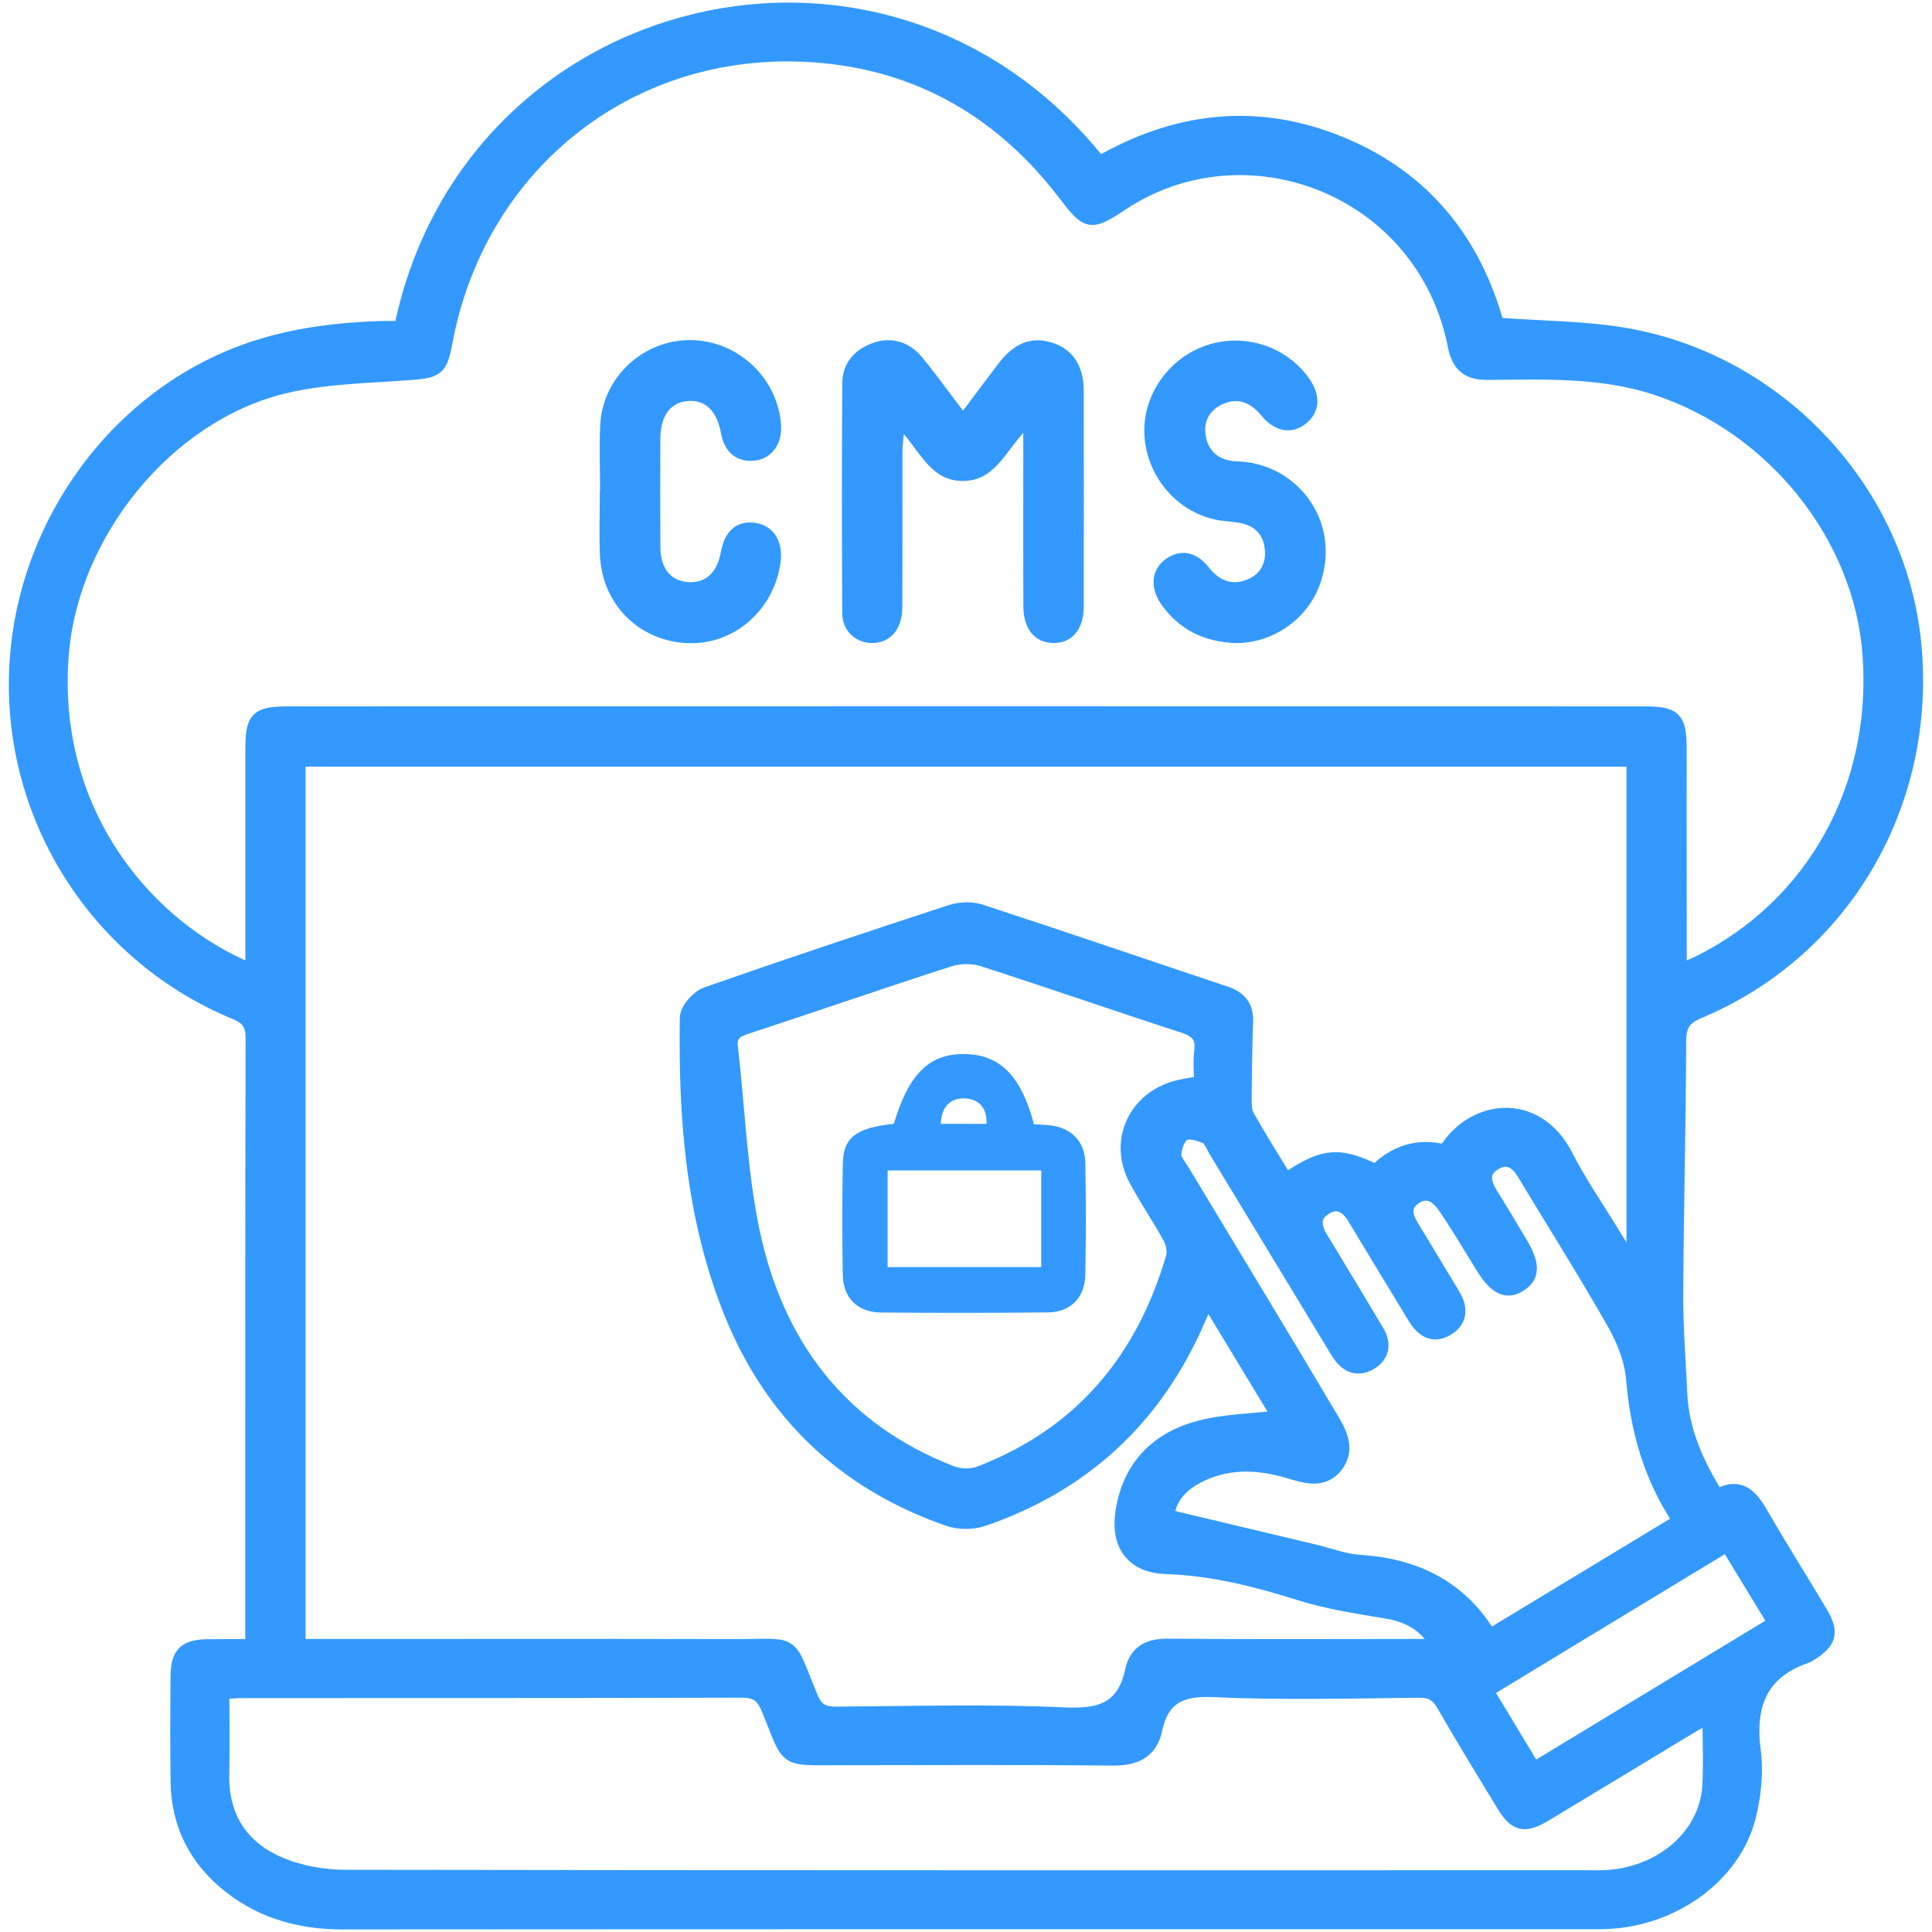 <?xml version="1.0" encoding="utf-8"?>
<!-- Generator: Adobe Illustrator 16.0.0, SVG Export Plug-In . SVG Version: 6.00 Build 0)  -->
<!DOCTYPE svg PUBLIC "-//W3C//DTD SVG 1.1//EN" "http://www.w3.org/Graphics/SVG/1.1/DTD/svg11.dtd">
<svg version="1.1" id="Layer_1" xmlns="http://www.w3.org/2000/svg" xmlns:xlink="http://www.w3.org/1999/xlink" x="0px" y="0px"
	 width="38px" height="38px" viewBox="0 0 38 38" enable-background="new 0 0 38 38" xml:space="preserve">
<g>
	<path fill-rule="evenodd" clip-rule="evenodd" fill="#3399FF" stroke="#3399FF" stroke-width="0.297" stroke-miterlimit="10" d="
		M7.898,6.461C9.222-0.04,17.426-2.077,21.62,3.224c1.516-0.877,3.108-1.064,4.749-0.388c1.631,0.671,2.62,1.921,3.068,3.558
		c0.892,0.07,1.761,0.062,2.602,0.216c2.997,0.55,5.318,3.093,5.603,6.062c0.3,3.13-1.388,6.023-4.23,7.213
		c-0.3,0.126-0.393,0.272-0.395,0.594c-0.006,1.656-0.05,3.314-0.058,4.973c-0.004,0.65,0.05,1.304,0.079,1.955
		c0.033,0.74,0.326,1.388,0.73,2.039c0.499-0.294,0.703,0.056,0.92,0.431c0.359,0.621,0.744,1.228,1.111,1.844
		c0.229,0.387,0.184,0.561-0.199,0.803c-0.023,0.013-0.044,0.03-0.069,0.038c-0.908,0.312-1.165,0.959-1.048,1.871
		c0.057,0.429,0.008,0.895-0.101,1.315c-0.293,1.133-1.455,1.974-2.736,2.043c-0.129,0.008-0.261,0.006-0.393,0.006
		c-8.172,0-16.344-0.002-24.517,0.004c-0.812,0-1.548-0.197-2.193-0.697c-0.669-0.521-1.026-1.206-1.039-2.055
		c-0.011-0.691-0.007-1.384-0.001-2.075c0.003-0.445,0.146-0.58,0.59-0.584c0.273-0.004,0.546-0.002,0.88-0.002
		c0-0.154,0-0.292,0-0.429c0-3.839-0.003-7.677,0.006-11.517c0.001-0.286-0.07-0.423-0.352-0.539
		c-2.637-1.091-4.339-3.685-4.304-6.522c0.034-2.819,1.801-5.415,4.361-6.41c0.899-0.351,1.84-0.474,2.795-0.508
		C7.623,6.458,7.765,6.461,7.898,6.461z M33.028,19.112c0.174-0.073,0.28-0.114,0.383-0.164c2.267-1.119,3.569-3.469,3.37-6.087
		c-0.176-2.337-1.896-4.472-4.184-5.231c-1.092-0.364-2.213-0.315-3.334-0.306c-0.381,0.004-0.563-0.143-0.638-0.521
		c-0.612-3.109-4.114-4.444-6.582-2.797c-0.607,0.403-0.653,0.372-1.098-0.211c-1.299-1.695-3.021-2.639-5.149-2.729
		c-3.506-0.148-6.41,2.22-7.048,5.68c-0.094,0.51-0.17,0.543-0.697,0.582C7.22,7.39,6.371,7.401,5.57,7.596
		c-2.307,0.566-4.161,2.88-4.362,5.239c-0.259,3.034,1.543,5.274,3.534,6.18c0.063,0.029,0.139,0.033,0.232,0.054
		c0-1.453,0-2.875,0-4.298c0-0.647,0.08-0.729,0.713-0.729c8.878-0.002,17.758-0.002,26.638,0c0.612,0,0.701,0.089,0.701,0.7
		C33.028,16.179,33.028,17.613,33.028,19.112z M23.75,25.53c-0.077,0.168-0.131,0.284-0.182,0.401
		c-0.829,1.931-2.233,3.247-4.216,3.935c-0.212,0.076-0.497,0.076-0.707,0c-2.035-0.713-3.469-2.071-4.27-4.081
		c-0.739-1.854-0.886-3.8-0.855-5.767c0.002-0.158,0.215-0.398,0.38-0.456c1.599-0.56,3.206-1.096,4.815-1.621
		c0.174-0.056,0.398-0.062,0.57-0.006c1.61,0.527,3.213,1.075,4.818,1.611c0.269,0.091,0.408,0.255,0.396,0.551
		c-0.018,0.495-0.025,0.991-0.029,1.488c0,0.125-0.002,0.271,0.057,0.375c0.241,0.429,0.504,0.844,0.761,1.268
		c0.729-0.505,1.048-0.535,1.774-0.176c0.381-0.385,0.843-0.531,1.368-0.389c0.515-0.887,1.778-1.07,2.363,0.079
		c0.254,0.499,0.574,0.963,0.866,1.441c0.145,0.236,0.292,0.47,0.481,0.775c0-3.409,0-6.717,0-10.028c-8.776,0-17.528,0-26.278,0
		c0,5.831,0,11.631,0,17.455c0.171,0,0.313,0,0.455,0c2.703,0,5.406-0.004,8.108,0.002c1.266,0.004,1.034-0.162,1.515,1.001
		c0.112,0.271,0.261,0.33,0.526,0.328c1.5-0.011,3.004-0.054,4.503,0.016c0.729,0.033,1.153-0.148,1.31-0.875
		c0.077-0.361,0.327-0.481,0.696-0.478c1.633,0.016,3.264,0.006,4.895,0.006c0.134,0,0.267,0,0.436,0
		c-0.264-0.462-0.617-0.63-1.056-0.701c-0.566-0.093-1.139-0.182-1.682-0.353c-0.863-0.271-1.726-0.49-2.638-0.52
		c-0.632-0.02-0.936-0.423-0.845-1.053c0.124-0.872,0.651-1.427,1.465-1.656c0.519-0.146,1.077-0.147,1.628-0.215
		C24.729,27.144,24.251,26.355,23.75,25.53z M33.634,33.737c-0.175,0.095-0.288,0.153-0.396,0.219
		c-0.949,0.572-1.896,1.149-2.847,1.72c-0.416,0.249-0.576,0.207-0.825-0.205c-0.393-0.647-0.789-1.293-1.165-1.947
		c-0.118-0.205-0.252-0.282-0.493-0.28c-1.345,0.014-2.692,0.05-4.033-0.012c-0.653-0.031-1.024,0.141-1.163,0.784
		c-0.097,0.45-0.404,0.566-0.845,0.563c-1.763-0.02-3.526-0.008-5.287-0.008c-1.22-0.002-1.017,0.097-1.463-0.976
		c-0.116-0.276-0.256-0.354-0.545-0.352c-3.262,0.01-6.526,0.006-9.79,0.008c-0.127,0-0.254,0.011-0.419,0.019
		c0,0.555,0.009,1.089-0.002,1.62c-0.019,0.857,0.382,1.467,1.146,1.787c0.395,0.166,0.856,0.248,1.288,0.248
		c8.132,0.013,16.264,0.009,24.397,0.009c0.144,0,0.286,0.004,0.429-0.005c1.087-0.074,1.948-0.831,2.009-1.79
		C33.656,34.698,33.634,34.254,33.634,33.737z M23.633,21.304c0-0.197-0.023-0.406,0.003-0.609c0.041-0.301-0.073-0.435-0.359-0.527
		c-1.313-0.425-2.618-0.88-3.935-1.304c-0.203-0.066-0.466-0.066-0.669,0c-1.34,0.431-2.67,0.893-4.007,1.331
		c-0.219,0.071-0.329,0.16-0.3,0.407c0.141,1.202,0.178,2.426,0.425,3.606c0.47,2.242,1.72,3.917,3.919,4.77
		c0.163,0.062,0.389,0.073,0.549,0.012c1.999-0.762,3.229-2.229,3.82-4.256c0.034-0.115,0.004-0.28-0.055-0.39
		c-0.213-0.391-0.466-0.758-0.674-1.148c-0.381-0.711-0.055-1.513,0.713-1.771C23.23,21.369,23.414,21.35,23.633,21.304z
		 M33.056,29.919c-0.586-0.872-0.841-1.798-0.924-2.793c-0.031-0.377-0.186-0.769-0.375-1.102c-0.566-0.997-1.181-1.967-1.772-2.951
		c-0.141-0.235-0.33-0.354-0.581-0.21c-0.282,0.162-0.238,0.396-0.085,0.638c0.194,0.307,0.38,0.624,0.567,0.936
		c0.258,0.425,0.258,0.658,0.006,0.821c-0.259,0.168-0.47,0.062-0.729-0.359c-0.239-0.389-0.472-0.783-0.729-1.16
		c-0.146-0.214-0.354-0.381-0.626-0.186c-0.255,0.186-0.15,0.41-0.021,0.62c0.263,0.438,0.527,0.87,0.789,1.307
		c0.145,0.246,0.148,0.485-0.116,0.646c-0.272,0.164-0.47,0.027-0.618-0.21c-0.057-0.09-0.108-0.179-0.163-0.268
		c-0.346-0.569-0.691-1.138-1.033-1.706c-0.142-0.233-0.335-0.35-0.586-0.195c-0.255,0.156-0.226,0.385-0.087,0.612
		c0.067,0.11,0.136,0.223,0.203,0.335c0.303,0.502,0.608,1.003,0.906,1.507c0.131,0.223,0.104,0.445-0.116,0.586
		c-0.231,0.146-0.448,0.091-0.606-0.143c-0.061-0.087-0.112-0.177-0.166-0.266c-0.756-1.25-1.514-2.498-2.271-3.747
		c-0.06-0.101-0.107-0.239-0.2-0.282c-0.136-0.062-0.339-0.117-0.447-0.058c-0.109,0.062-0.18,0.265-0.189,0.412
		c-0.007,0.109,0.101,0.231,0.169,0.344c0.96,1.596,1.929,3.188,2.881,4.791c0.178,0.297,0.396,0.64,0.136,0.979
		c-0.265,0.348-0.646,0.191-0.979,0.097c-0.531-0.149-1.055-0.176-1.572,0.034c-0.439,0.179-0.746,0.468-0.77,0.886
		c0.985,0.235,1.944,0.464,2.902,0.691c0.292,0.07,0.58,0.184,0.874,0.203c1.068,0.067,1.94,0.468,2.525,1.397
		c0.012,0.018,0.045,0.021,0.091,0.04C30.557,31.432,31.782,30.689,33.056,29.919z M34.926,31.927
		c-0.33-0.545-0.634-1.042-0.95-1.562c-1.606,0.972-3.172,1.921-4.756,2.884c0.326,0.539,0.63,1.037,0.946,1.563
		C31.757,33.848,33.326,32.896,34.926,31.927z"/>
	<path fill-rule="evenodd" clip-rule="evenodd" fill="#3399FF" d="M17.581,22.104c0.291-0.981,0.696-1.38,1.392-1.372
		c0.697,0.01,1.112,0.427,1.363,1.38c0.097,0.006,0.199,0.01,0.302,0.02c0.424,0.042,0.7,0.311,0.709,0.74
		c0.014,0.732,0.014,1.463,0,2.193c-0.007,0.456-0.287,0.744-0.734,0.748c-1.096,0.012-2.194,0.012-3.29,0.002
		c-0.453-0.004-0.737-0.286-0.746-0.734c-0.014-0.73-0.014-1.463,0-2.193C16.585,22.368,16.842,22.183,17.581,22.104z M20.48,23.021
		c-1.008,0-2.015,0-3.021,0c0,0.647,0,1.279,0,1.901c1.022,0,2.018,0,3.021,0C20.48,24.279,20.48,23.667,20.48,23.021z
		 M18.504,22.105c0.309,0,0.597,0,0.9,0c0.012-0.326-0.16-0.491-0.433-0.501C18.696,21.598,18.518,21.76,18.504,22.105z"/>
	<g>
		<path fill="#3399FF" d="M20.126,8.514c-0.38,0.43-0.59,0.942-1.181,0.946c-0.602,0.003-0.813-0.507-1.169-0.923
			c-0.013,0.152-0.026,0.249-0.026,0.345c-0.002,1.021,0.002,2.044-0.003,3.067c-0.001,0.435-0.245,0.706-0.607,0.698
			c-0.315-0.006-0.573-0.246-0.574-0.581c-0.008-1.512-0.01-3.023,0.001-4.533c0.004-0.387,0.23-0.65,0.591-0.784
			c0.355-0.132,0.718-0.037,0.974,0.273c0.271,0.329,0.521,0.677,0.809,1.055c0.25-0.33,0.474-0.635,0.704-0.935
			c0.308-0.402,0.653-0.53,1.058-0.399c0.4,0.13,0.611,0.45,0.613,0.946c0.002,1.418,0.002,2.836,0,4.254
			c-0.002,0.437-0.237,0.709-0.597,0.705c-0.36-0.005-0.59-0.275-0.59-0.716c-0.005-0.999-0.002-2-0.002-2.999
			C20.126,8.823,20.126,8.713,20.126,8.514z"/>
		<path fill="#3399FF" d="M24.283,12.649c-0.605-0.029-1.101-0.268-1.45-0.774c-0.219-0.321-0.186-0.665,0.083-0.87
			c0.279-0.212,0.606-0.166,0.854,0.148c0.205,0.26,0.45,0.372,0.76,0.246c0.251-0.1,0.372-0.307,0.348-0.583
			c-0.024-0.291-0.188-0.47-0.472-0.526c-0.171-0.035-0.348-0.035-0.517-0.073c-0.771-0.172-1.35-0.88-1.381-1.683
			c-0.03-0.763,0.471-1.481,1.209-1.738c0.751-0.258,1.59,0.012,2.038,0.656c0.228,0.329,0.205,0.654-0.061,0.873
			c-0.273,0.226-0.611,0.179-0.881-0.147c-0.21-0.255-0.454-0.368-0.765-0.229c-0.26,0.118-0.383,0.343-0.332,0.626
			c0.06,0.337,0.293,0.49,0.62,0.5c1.157,0.03,2.039,1.152,1.644,2.364C25.747,12.166,25.04,12.66,24.283,12.649z"/>
		<path fill="#3399FF" d="M11.803,9.642c0-0.431-0.02-0.861,0.003-1.291c0.051-0.937,0.848-1.67,1.781-1.662
			c0.933,0.009,1.72,0.755,1.776,1.681c0.021,0.362-0.182,0.642-0.5,0.687c-0.355,0.05-0.612-0.151-0.681-0.533
			c-0.079-0.436-0.304-0.661-0.642-0.637c-0.354,0.024-0.55,0.286-0.552,0.748c-0.002,0.71-0.004,1.42,0.001,2.129
			c0.003,0.416,0.201,0.657,0.54,0.685c0.344,0.026,0.576-0.182,0.648-0.585c0.075-0.423,0.316-0.63,0.674-0.581
			c0.358,0.049,0.56,0.363,0.501,0.782c-0.13,0.938-0.915,1.62-1.824,1.585c-0.961-0.037-1.696-0.772-1.729-1.75
			c-0.015-0.419-0.001-0.837-0.001-1.256C11.799,9.642,11.801,9.642,11.803,9.642z"/>
	</g>
</g>
</svg>
